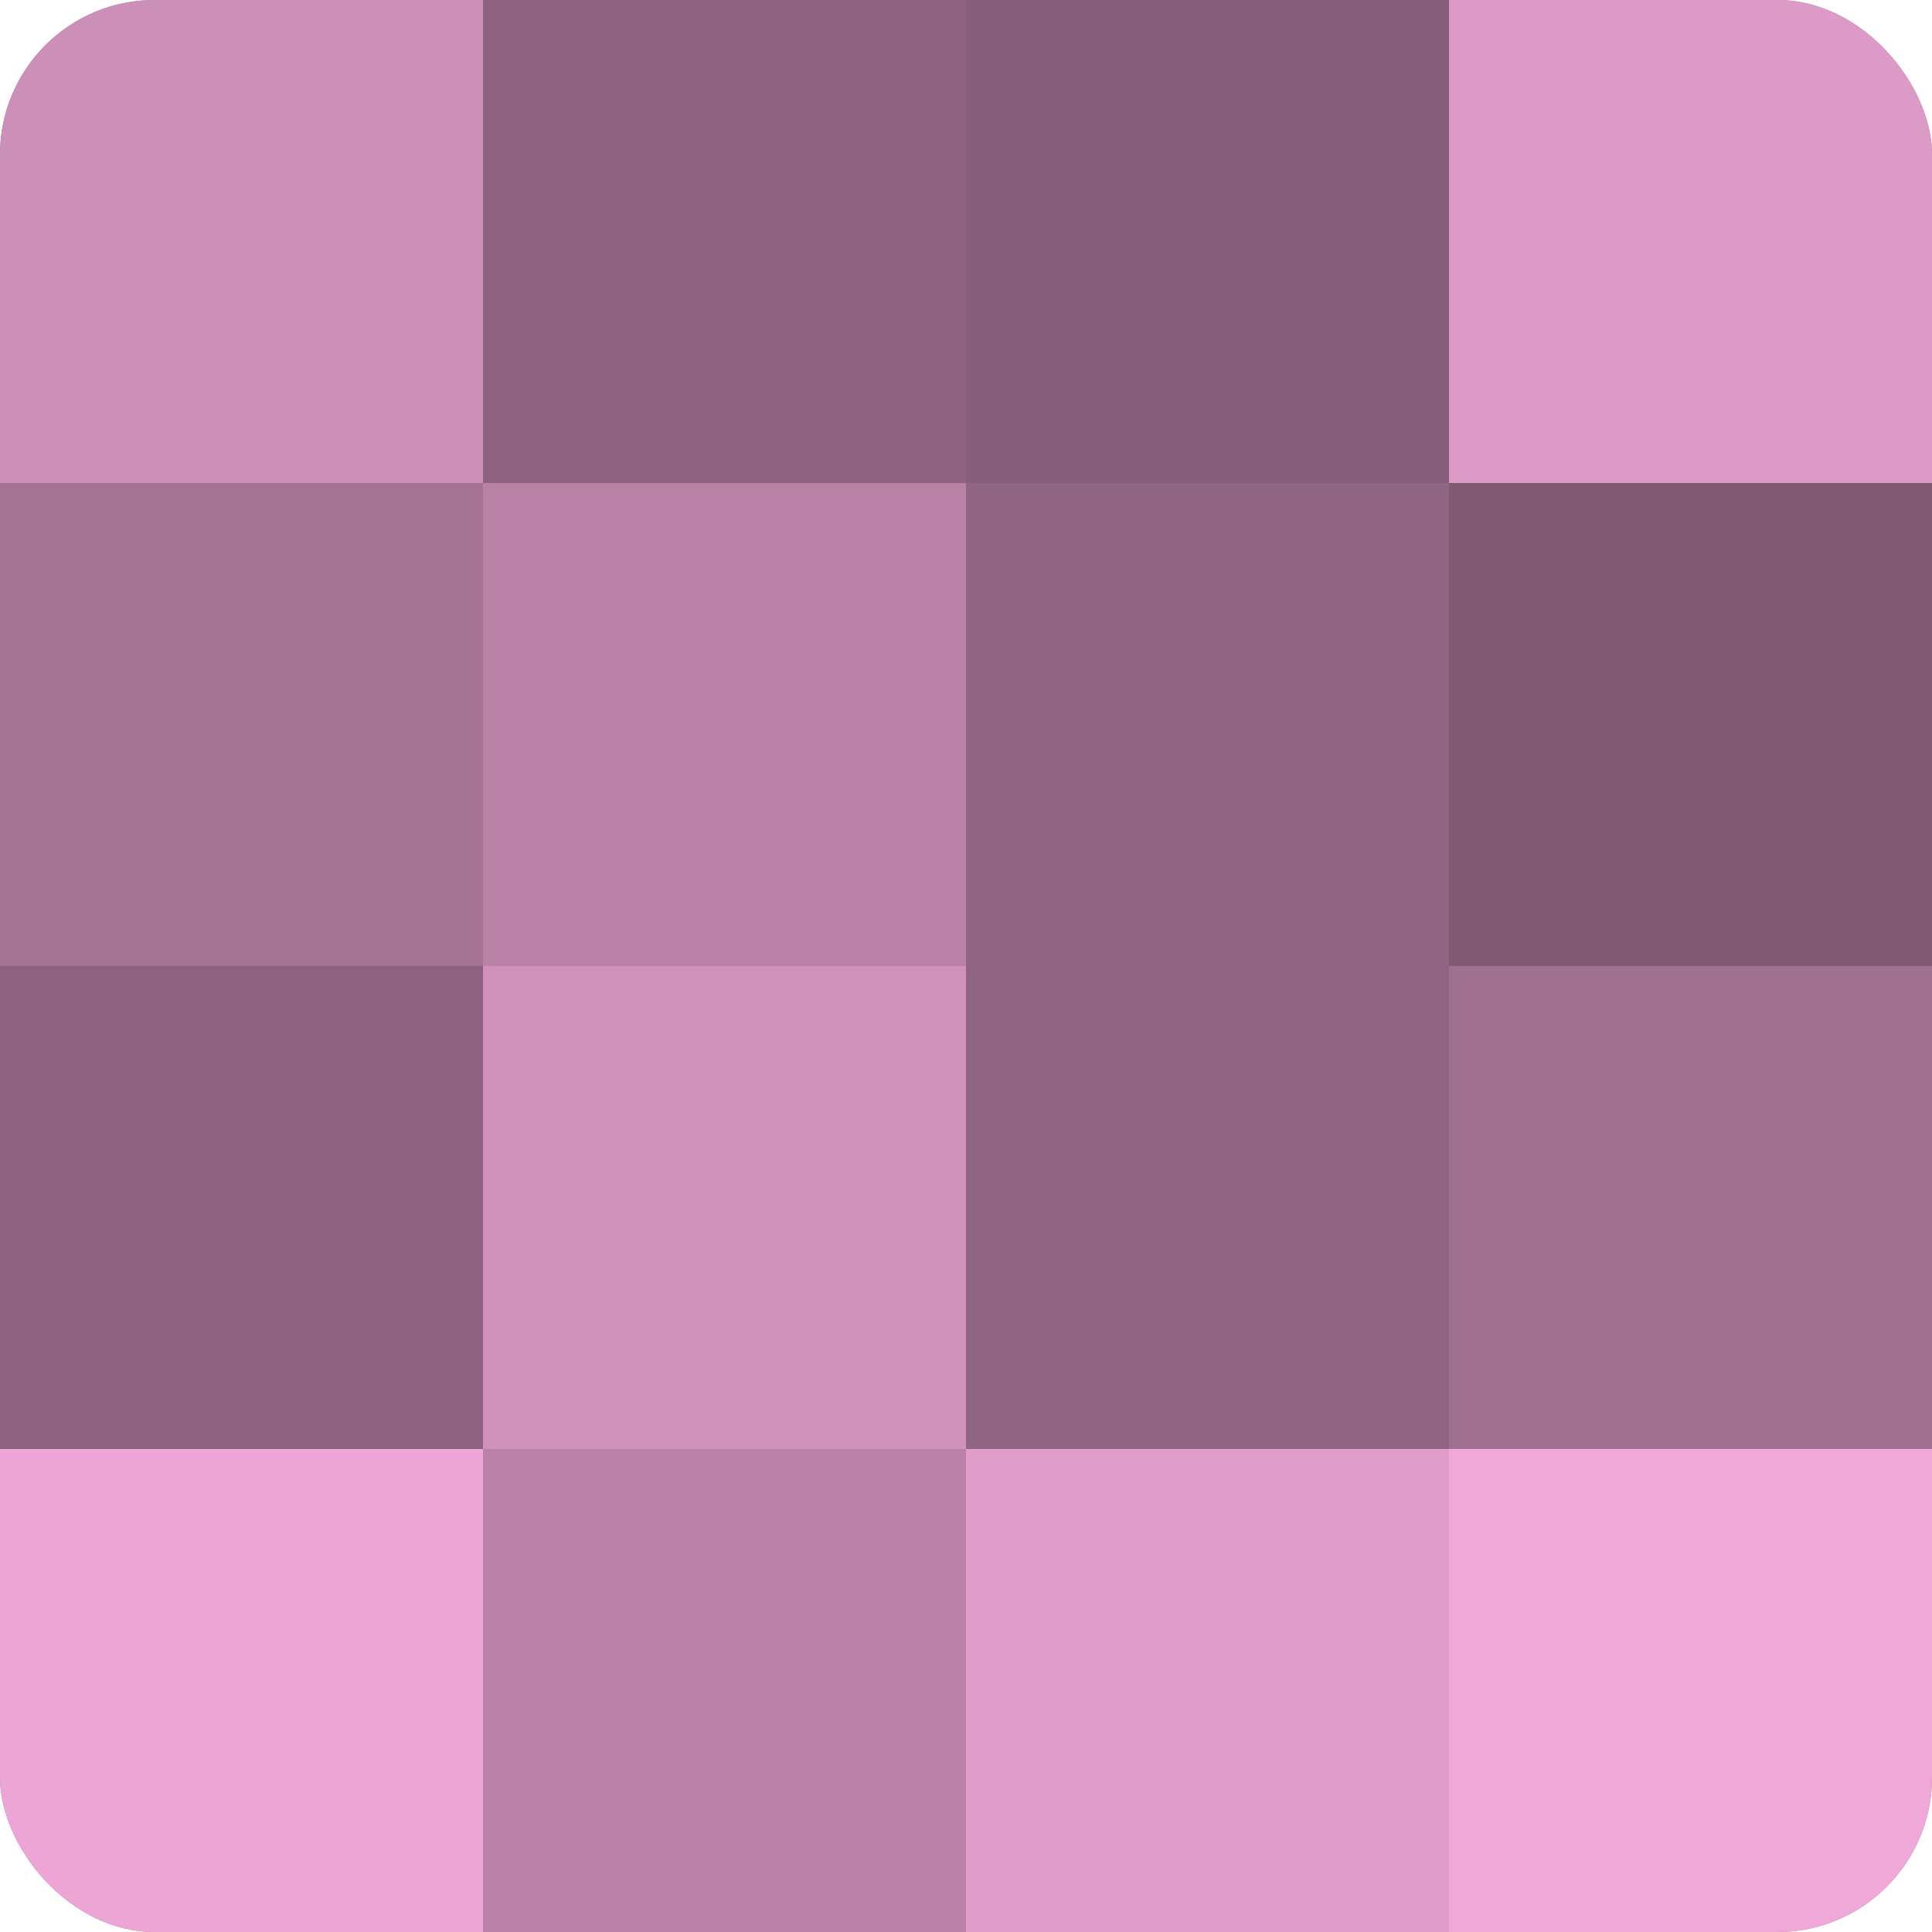 <?xml version="1.0" encoding="UTF-8"?>
<svg xmlns="http://www.w3.org/2000/svg" width="60" height="60" viewBox="0 0 100 100" preserveAspectRatio="xMidYMid meet"><defs><clipPath id="c" width="100" height="100"><rect width="100" height="100" rx="8" ry="8"/></clipPath></defs><g clip-path="url(#c)"><rect width="100" height="100" fill="#a07090"/><rect width="25" height="25" fill="#cc8fb7"/><rect y="25" width="25" height="25" fill="#a47394"/><rect y="50" width="25" height="25" fill="#8c627e"/><rect y="75" width="25" height="25" fill="#eca5d4"/><rect x="25" width="25" height="25" fill="#8c627e"/><rect x="25" y="25" width="25" height="25" fill="#b881a5"/><rect x="25" y="50" width="25" height="25" fill="#d092bb"/><rect x="25" y="75" width="25" height="25" fill="#b881a5"/><rect x="50" width="25" height="25" fill="#885f7a"/><rect x="50" y="25" width="25" height="25" fill="#906582"/><rect x="50" y="50" width="25" height="25" fill="#906582"/><rect x="50" y="75" width="25" height="25" fill="#e09dc9"/><rect x="75" width="25" height="25" fill="#dc9ac6"/><rect x="75" y="25" width="25" height="25" fill="#805a73"/><rect x="75" y="50" width="25" height="25" fill="#a07090"/><rect x="75" y="75" width="25" height="25" fill="#f0a8d8"/></g></svg>
